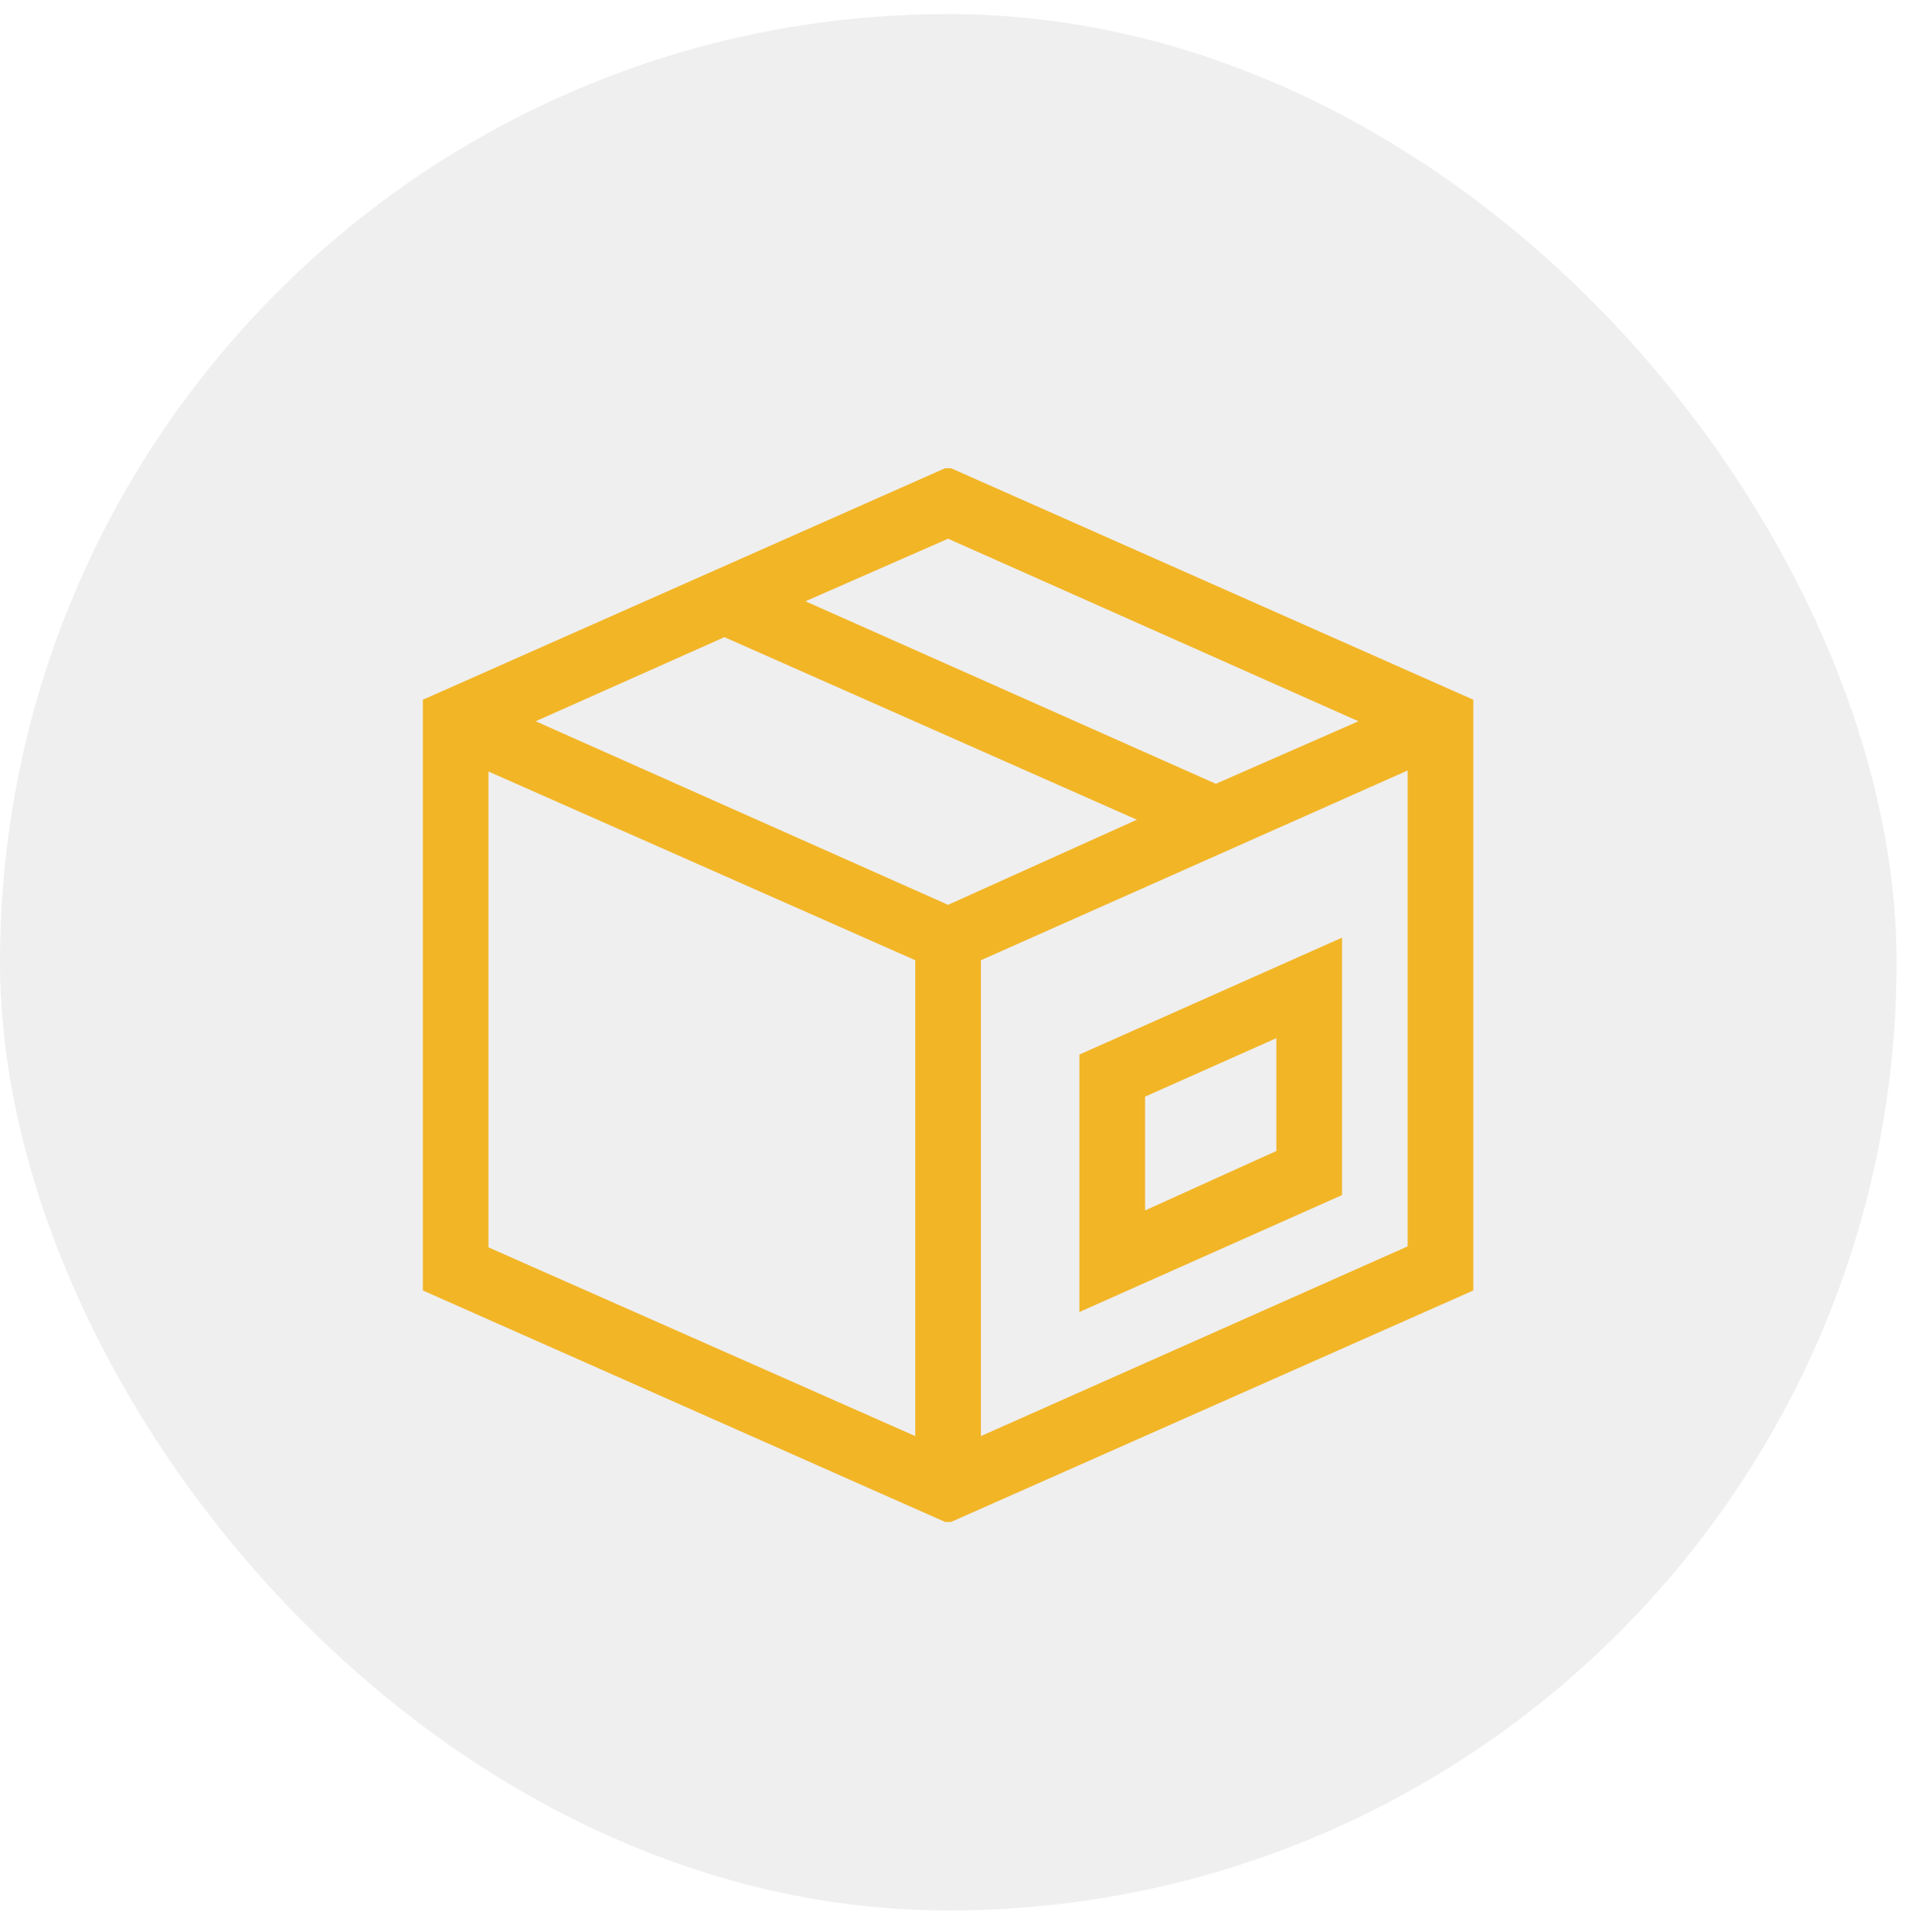 <svg xmlns="http://www.w3.org/2000/svg" width="87" height="88" viewBox="0 0 87 88" fill="none"><rect y="0.64" width="86.39" height="86.39" rx="43.195" fill="#989699" fill-opacity="0.15"></rect><g clip-path="url(#clip0_8_272)"><path d="M67.11 31.875L43.185 21.269L19.26 31.875V58.785L43.185 69.39L67.11 58.785V31.875ZM61.876 32.856L55.381 35.705L36.69 27.39L43.185 24.54L61.876 32.856ZM43.185 41.218L24.4 32.856L32.998 29.025L51.783 37.341L43.185 41.218ZM22.25 35.145L41.69 43.741V65.419L22.25 56.822V35.145ZM44.68 65.419V43.741L64.119 35.098V56.776L44.68 65.419ZM49.166 59.766L61.129 54.44V42.713L49.166 48.039V59.766ZM52.157 49.955L58.138 47.292V52.431L52.157 55.14V49.955Z" fill="#F2B526"></path></g><defs><clipPath id="clip0_8_272"><rect width="47.85" height="48" fill="white" transform="matrix(1 0 0 -1 19.26 69.33)"></rect></clipPath></defs></svg>